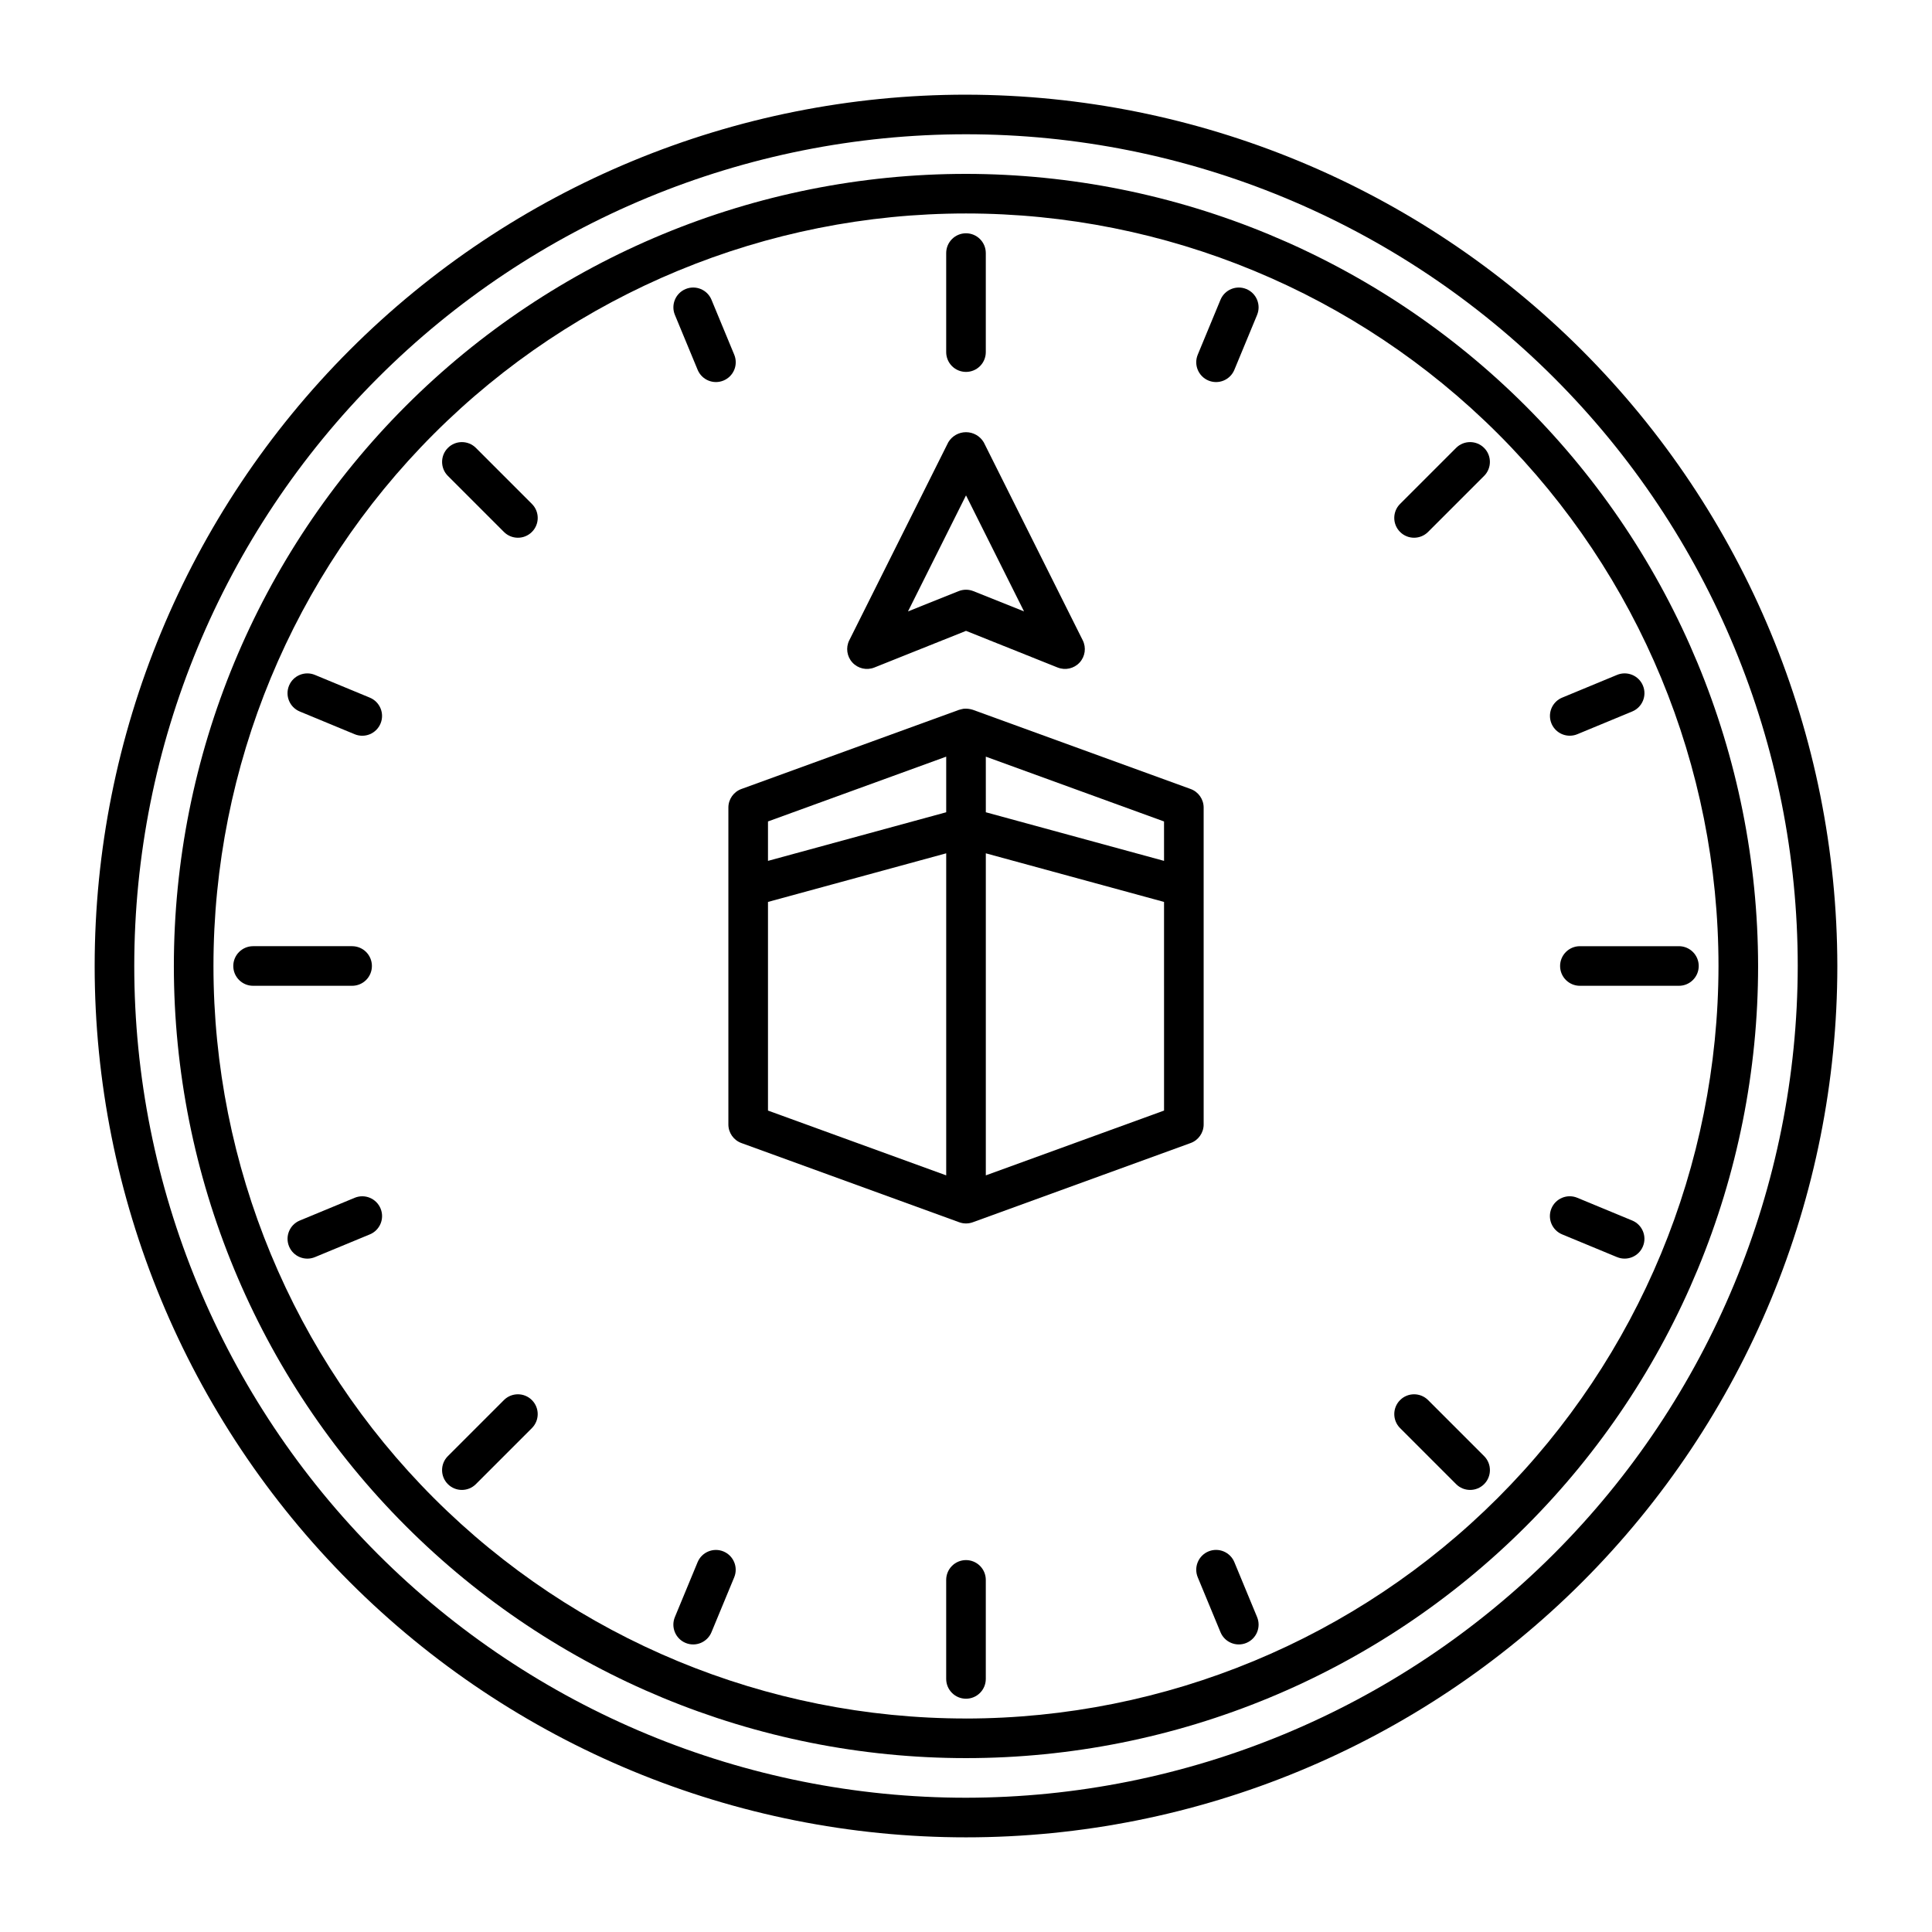 <?xml version="1.0" encoding="UTF-8"?>
<!-- Uploaded to: ICON Repo, www.svgrepo.com, Generator: ICON Repo Mixer Tools -->
<svg fill="#000000" width="800px" height="800px" version="1.1" viewBox="144 144 512 512" xmlns="http://www.w3.org/2000/svg">
 <g>
  <path d="m400 169.09c-61.242 0-119.98 24.328-163.28 67.633s-67.633 102.04-67.633 163.28 24.328 119.97 67.633 163.28c43.305 43.305 102.04 67.633 163.28 67.633s119.97-24.328 163.28-67.633c43.305-43.305 67.633-102.04 67.633-163.28-0.066-61.223-24.418-119.91-67.707-163.2-43.289-43.293-101.98-67.641-163.2-67.711zm0 451.33c-58.461 0-114.52-23.223-155.86-64.559-41.336-41.336-64.559-97.398-64.559-155.86 0-58.461 23.223-114.52 64.559-155.86s97.398-64.559 155.86-64.559c58.457 0 114.52 23.223 155.86 64.559 41.336 41.336 64.559 97.398 64.559 155.86-0.062 58.438-23.309 114.46-64.629 155.79-41.324 41.32-97.348 64.566-155.79 64.629z"/>
  <path d="m400 190.08c-55.676 0-109.07 22.117-148.44 61.484s-61.484 92.762-61.484 148.44c0 55.672 22.117 109.07 61.484 148.43 39.367 39.367 92.762 61.484 148.44 61.484 55.672 0 109.07-22.117 148.43-61.484 39.367-39.367 61.484-92.762 61.484-148.43-0.062-55.656-22.199-109.01-61.555-148.37-39.352-39.355-92.711-61.492-148.36-61.555zm0 409.34c-52.891 0-103.62-21.008-141.02-58.41-37.398-37.398-58.41-88.121-58.41-141.01s21.012-103.62 58.41-141.02 88.125-58.41 141.02-58.41 103.61 21.012 141.01 58.41c37.402 37.398 58.41 88.125 58.41 141.02-0.059 52.871-21.09 103.56-58.477 140.95-37.387 37.387-88.074 58.418-140.95 58.477z"/>
  <path d="m400 242.56c1.391 0 2.727-0.551 3.711-1.535 0.984-0.984 1.535-2.32 1.535-3.715v-26.238c0-2.898-2.348-5.25-5.246-5.25s-5.25 2.352-5.25 5.25v26.238c0 1.395 0.551 2.731 1.535 3.715 0.984 0.984 2.32 1.535 3.715 1.535z"/>
  <path d="m270.12 262.7c-2.051-2.051-5.375-2.051-7.422 0-2.051 2.047-2.051 5.371 0 7.422l14.848 14.848v-0.004c2.047 2.051 5.371 2.051 7.418 0 2.051-2.047 2.051-5.371 0-7.418z"/>
  <path d="m277.54 515.04-14.848 14.848c-2.051 2.047-2.051 5.371 0 7.422 2.047 2.047 5.371 2.047 7.422 0l14.848-14.848h-0.004c2.051-2.051 2.051-5.375 0-7.422-2.047-2.051-5.371-2.051-7.418 0z"/>
  <path d="m522.46 515.04c-2.051-2.051-5.375-2.051-7.422 0-2.051 2.047-2.051 5.371 0 7.422l14.848 14.848c2.047 2.047 5.371 2.047 7.422 0 2.047-2.051 2.047-5.375 0-7.422z"/>
  <path d="m529.88 262.7-14.848 14.848c-2.051 2.047-2.051 5.371 0 7.418 2.047 2.051 5.371 2.051 7.422 0l14.848-14.848v0.004c2.047-2.051 2.047-5.375 0-7.422-2.051-2.051-5.375-2.051-7.422 0z"/>
  <path d="m242.56 400c0-1.395-0.551-2.731-1.535-3.715-0.984-0.984-2.32-1.535-3.715-1.535h-26.238c-2.898 0-5.25 2.352-5.25 5.25s2.352 5.246 5.25 5.246h26.238c1.395 0 2.731-0.551 3.715-1.535 0.984-0.984 1.535-2.32 1.535-3.711z"/>
  <path d="m400 557.44c-1.395 0-2.731 0.555-3.715 1.539-0.984 0.984-1.535 2.316-1.535 3.711v26.238c0 2.898 2.352 5.25 5.25 5.25s5.246-2.352 5.246-5.25v-26.238c0-1.395-0.551-2.727-1.535-3.711-0.984-0.984-2.32-1.539-3.711-1.539z"/>
  <path d="m588.93 394.75h-26.238c-2.898 0-5.25 2.352-5.25 5.25s2.352 5.246 5.25 5.246h26.238c2.898 0 5.25-2.348 5.25-5.246s-2.352-5.25-5.25-5.25z"/>
  <path d="m328.88 242c0.531 1.289 1.551 2.312 2.84 2.848 1.285 0.535 2.734 0.535 4.019 0 1.289-0.531 2.309-1.555 2.844-2.844 0.531-1.289 0.527-2.734-0.008-4.019l-6.023-14.543v-0.004c-1.109-2.676-4.18-3.949-6.856-2.84-2.68 1.109-3.949 4.18-2.84 6.859z"/>
  <path d="m242 328.88-14.543-6.023c-2.68-1.109-5.75 0.16-6.859 2.84-1.109 2.676 0.164 5.746 2.84 6.856l14.543 6.023h0.004c1.285 0.535 2.731 0.539 4.019 0.008 1.289-0.535 2.312-1.555 2.844-2.844 0.535-1.285 0.535-2.734 0-4.019-0.535-1.289-1.559-2.309-2.848-2.84z"/>
  <path d="m237.99 461.43-14.543 6.023h-0.004c-2.676 1.109-3.949 4.18-2.84 6.856 1.109 2.68 4.18 3.949 6.859 2.84l14.543-6.023v0.004c1.289-0.531 2.312-1.555 2.848-2.84 0.535-1.289 0.535-2.734 0-4.023-0.531-1.285-1.555-2.309-2.844-2.84-1.289-0.535-2.734-0.531-4.019 0.004z"/>
  <path d="m335.73 555.15c-2.676-1.105-5.742 0.164-6.856 2.84l-6.023 14.547c-1.109 2.676 0.16 5.746 2.84 6.856 2.676 1.109 5.746-0.16 6.856-2.84l6.023-14.543c1.109-2.68-0.164-5.746-2.84-6.859z"/>
  <path d="m471.12 557.99c-0.531-1.289-1.555-2.312-2.84-2.848-1.289-0.535-2.734-0.535-4.023 0-1.285 0.531-2.309 1.555-2.84 2.844-0.535 1.289-0.531 2.734 0.004 4.023l6.023 14.543c1.109 2.68 4.18 3.949 6.856 2.84 2.68-1.109 3.949-4.18 2.84-6.856z"/>
  <path d="m576.55 467.45-14.543-6.023c-1.289-0.535-2.734-0.539-4.023-0.004-1.289 0.531-2.312 1.555-2.844 2.84-0.535 1.289-0.535 2.734 0 4.023 0.535 1.285 1.559 2.309 2.848 2.84l14.543 6.023 0.004-0.004c2.676 1.109 5.746-0.16 6.856-2.84 1.109-2.676-0.16-5.746-2.84-6.856z"/>
  <path d="m560 338.97c0.691 0 1.375-0.133 2.012-0.398l14.543-6.023c2.68-1.109 3.949-4.18 2.84-6.856-1.109-2.68-4.18-3.949-6.856-2.84l-14.543 6.023h-0.004c-2.312 0.957-3.625 3.414-3.137 5.871 0.488 2.457 2.641 4.223 5.144 4.223z"/>
  <path d="m474.3 220.6c-2.676-1.105-5.742 0.164-6.856 2.84l-6.023 14.543v0.004c-0.535 1.285-0.539 2.731-0.004 4.019 0.531 1.289 1.555 2.312 2.84 2.844 1.289 0.535 2.734 0.535 4.023 0 1.285-0.535 2.309-1.559 2.84-2.848l6.023-14.543h-0.004c1.109-2.68-0.16-5.746-2.84-6.859z"/>
  <path d="m375.71 320.9 24.293-9.715 24.293 9.719v-0.004c2.019 0.809 4.332 0.285 5.809-1.32 1.477-1.602 1.805-3.949 0.832-5.898l-26.238-52.48h-0.004c-0.984-1.656-2.766-2.668-4.691-2.668s-3.711 1.012-4.695 2.668l-26.238 52.48h-0.004c-0.973 1.949-0.641 4.297 0.832 5.898 1.477 1.605 3.789 2.129 5.812 1.32zm24.293-45.617 15.375 30.746-13.426-5.371h-0.004c-1.25-0.5-2.644-0.5-3.894 0l-13.426 5.371z"/>
  <path d="m462.98 358.02c0-2.207-1.383-4.18-3.457-4.93l-57.727-20.992c-0.781-0.25-1.602-0.34-2.418-0.273-0.43 0.078-0.855 0.184-1.277 0.309l-57.621 20.957c-2.074 0.75-3.457 2.723-3.453 4.93v83.969c-0.004 2.203 1.379 4.176 3.453 4.93l57.727 20.992c1.16 0.422 2.43 0.422 3.59 0l57.727-20.992c2.074-0.754 3.457-2.727 3.457-4.93zm-10.496 14.121-47.23-12.883-0.004-14.738 47.23 17.176zm-57.73-27.621v14.738l-47.23 12.883v-10.449zm-47.23 38.5 47.23-12.883v85.348l-47.23-17.172zm57.727 72.465v-85.348l47.23 12.883 0.004 55.293z"/>
 </g>
</svg>